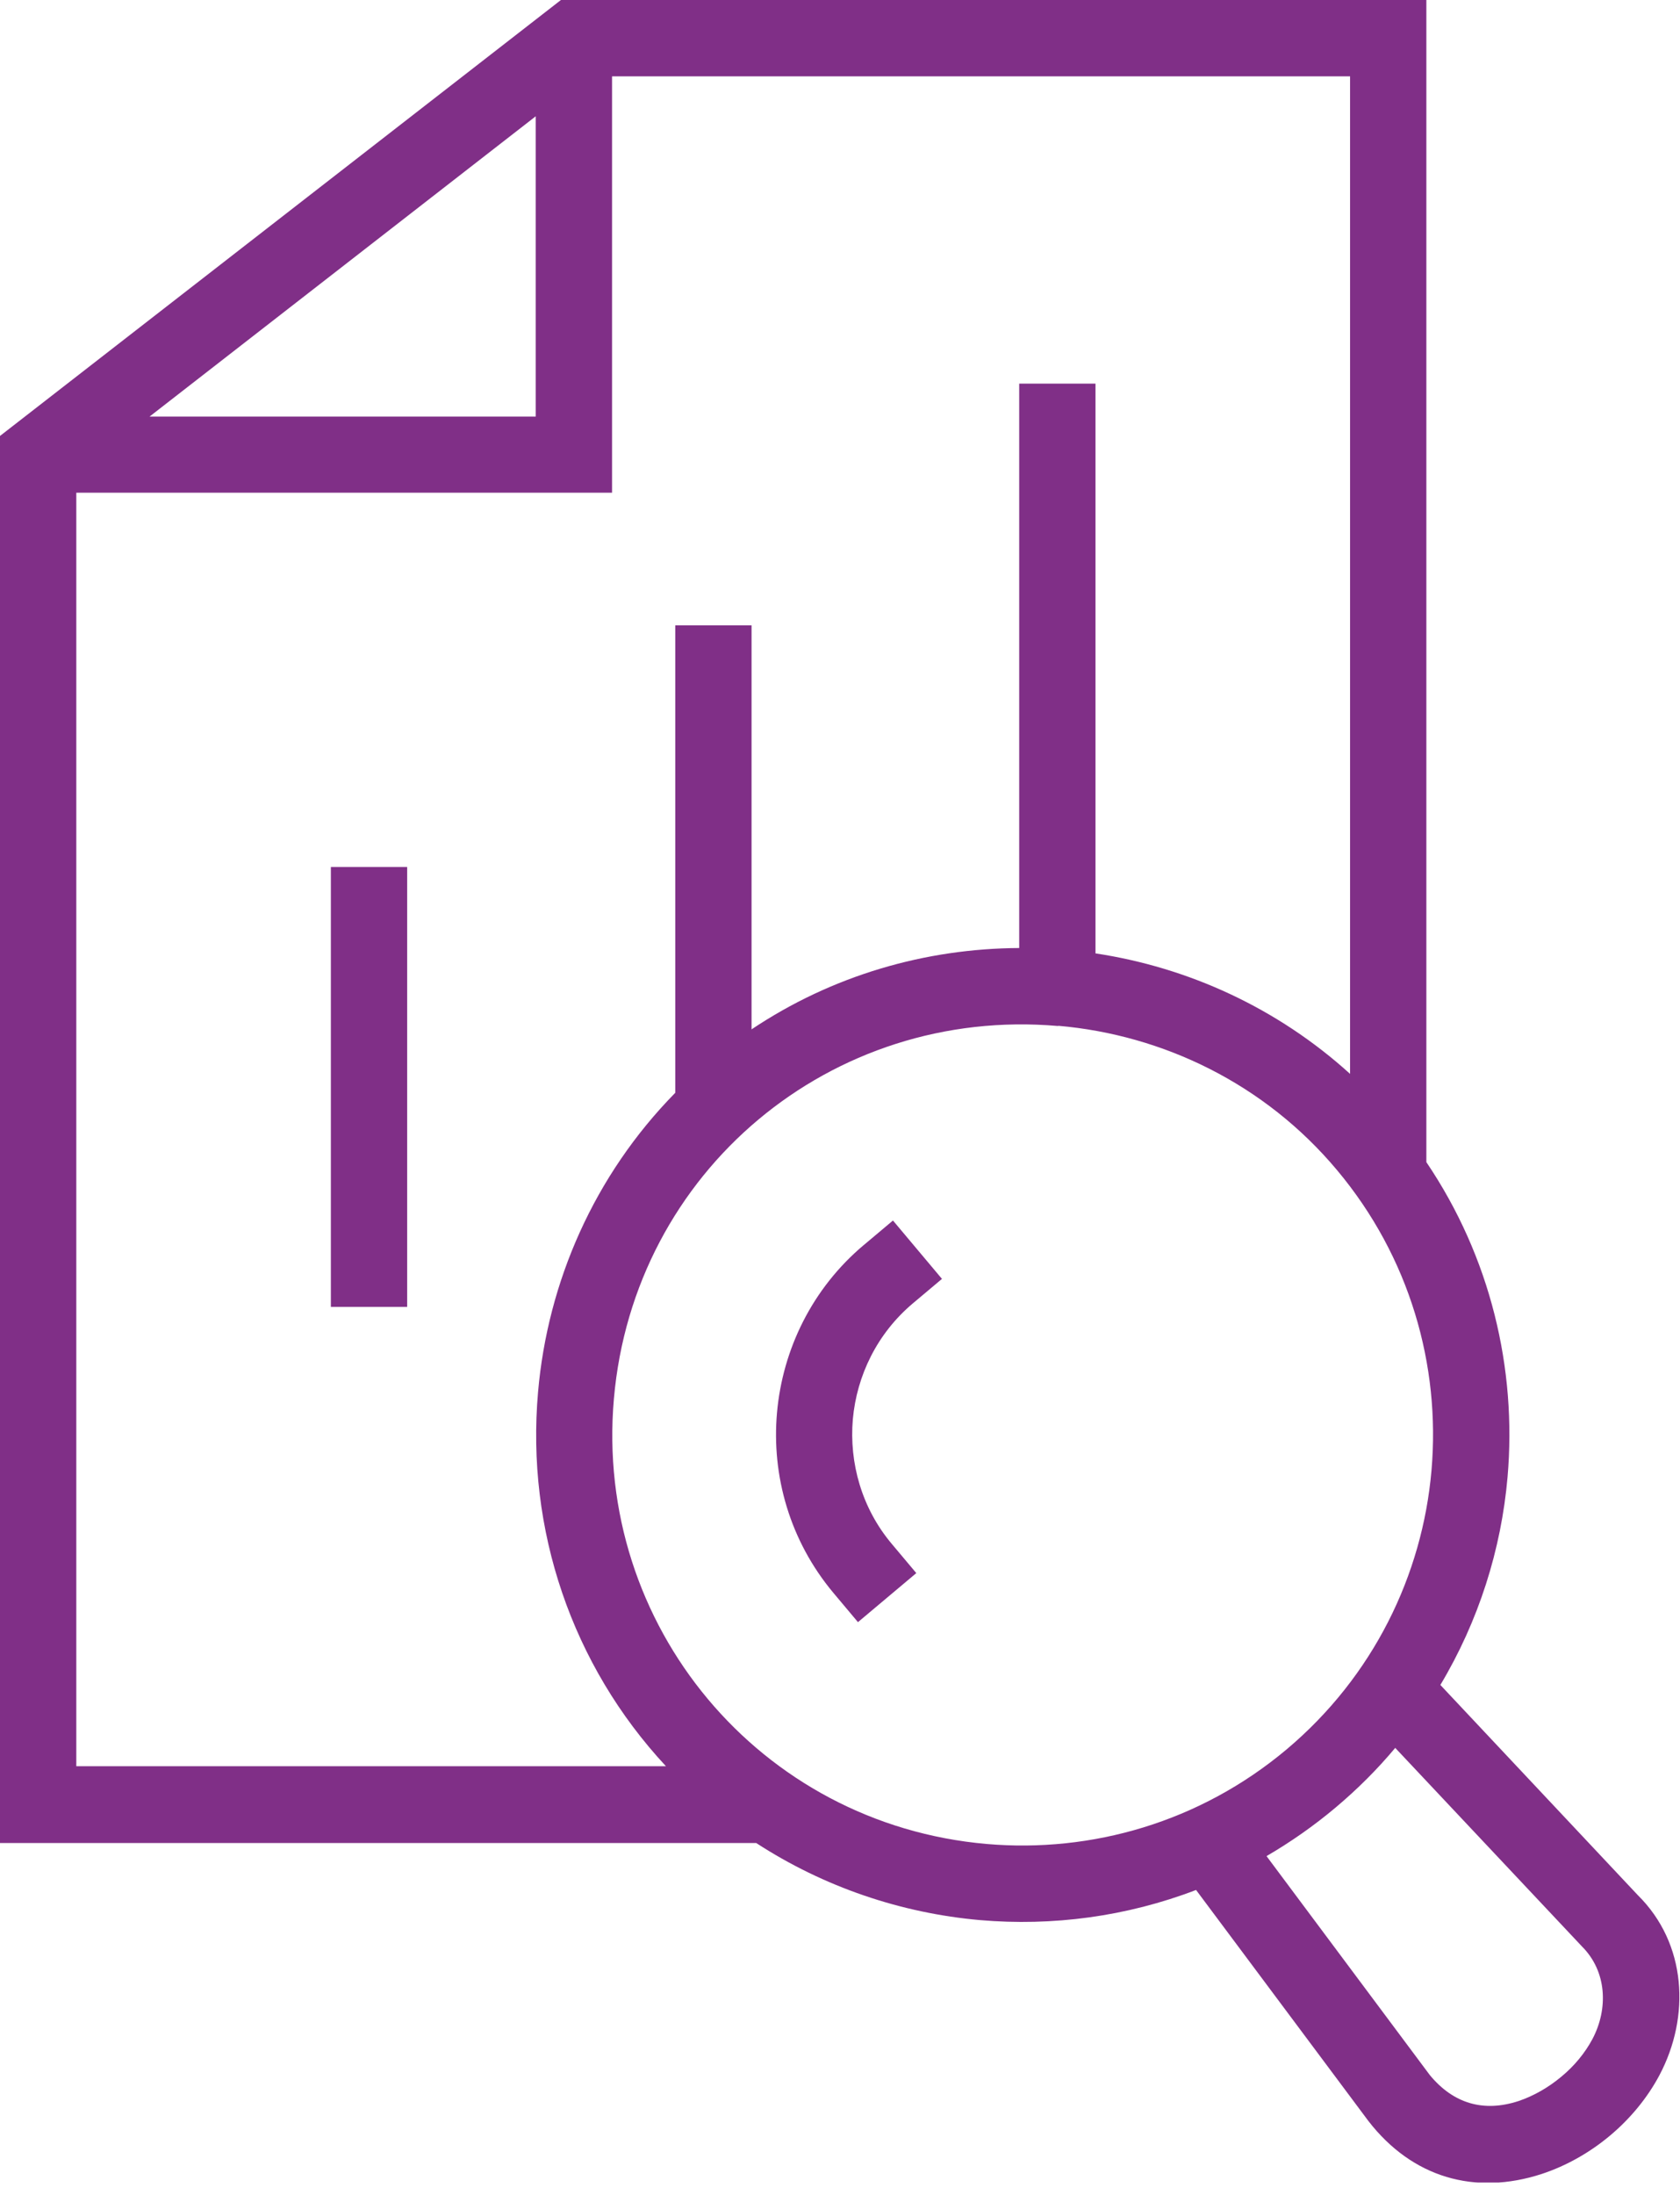 <svg width="72" height="94" viewBox="0 0 72 94" fill="none" xmlns="http://www.w3.org/2000/svg">
<g clip-path="url(#clip0_71_682)">
<path fill-rule="evenodd" clip-rule="evenodd" d="M32.2 44.09C35.68 41.76 39.68 40.62 43.68 40.6V16.43H46.95V40.83C50.93 41.43 54.75 43.17 57.86 45.99V3.27H26.23V21.1H3.27V75.64H28.54C24.51 71.31 22.54 65.51 23.06 59.61C23.47 54.91 25.46 50.34 28.94 46.8V26.78H32.21V44.09H32.2ZM17.45 55.97H14.18V37.13H17.45V55.97ZM22.96 4.98V17.84H6.41L22.96 4.98ZM61.13 49.77C63.88 53.84 65.01 58.61 64.61 63.25C64.34 66.36 63.37 69.42 61.73 72.16L70.19 81.16C72.29 83.23 72.45 86.36 71.12 88.87C70.6 89.85 69.86 90.74 69 91.46C68.14 92.18 67.14 92.75 66.08 93.1C63.2 94.04 60.52 93.25 58.65 90.84L51.26 80.94C48.28 82.08 45.11 82.5 41.99 82.23C38.62 81.93 35.32 80.82 32.41 78.93H0V18.67L24.04 0H61.13V49.77ZM59.8 74.86L67.8 83.36C68.87 84.43 68.93 86.03 68.25 87.32C67.93 87.92 67.47 88.48 66.91 88.94C66.36 89.4 65.73 89.76 65.08 89.98C63.58 90.47 62.29 90.09 61.28 88.87L54.28 79.49C55.31 78.89 56.3 78.2 57.24 77.41C58.18 76.62 59.04 75.76 59.8 74.85V74.86ZM37.02 53.32L38.27 52.27L40.37 54.77L39.12 55.82C37.59 57.11 36.72 58.91 36.55 60.78C36.39 62.65 36.93 64.59 38.22 66.12L39.27 67.37L36.77 69.47L35.72 68.22C33.85 65.99 33.06 63.2 33.3 60.5C33.54 57.8 34.8 55.18 37.03 53.31L37.02 53.32ZM45.35 43.93C49.85 44.32 54.21 46.42 57.3 50.11C60.42 53.83 61.74 58.47 61.35 62.97C60.96 67.46 58.85 71.8 55.14 74.92C51.42 78.04 46.78 79.36 42.28 78.97C32.56 78.12 25.46 69.61 26.31 59.9C27.16 50.16 35.62 43.09 45.35 43.94V43.93Z" fill="#802F87"/>
</g>
<defs>
<clipPath id="clip0_71_682">
<rect width="71.98" height="93.47" fill="white"/>
</clipPath>
</defs>
</svg>
